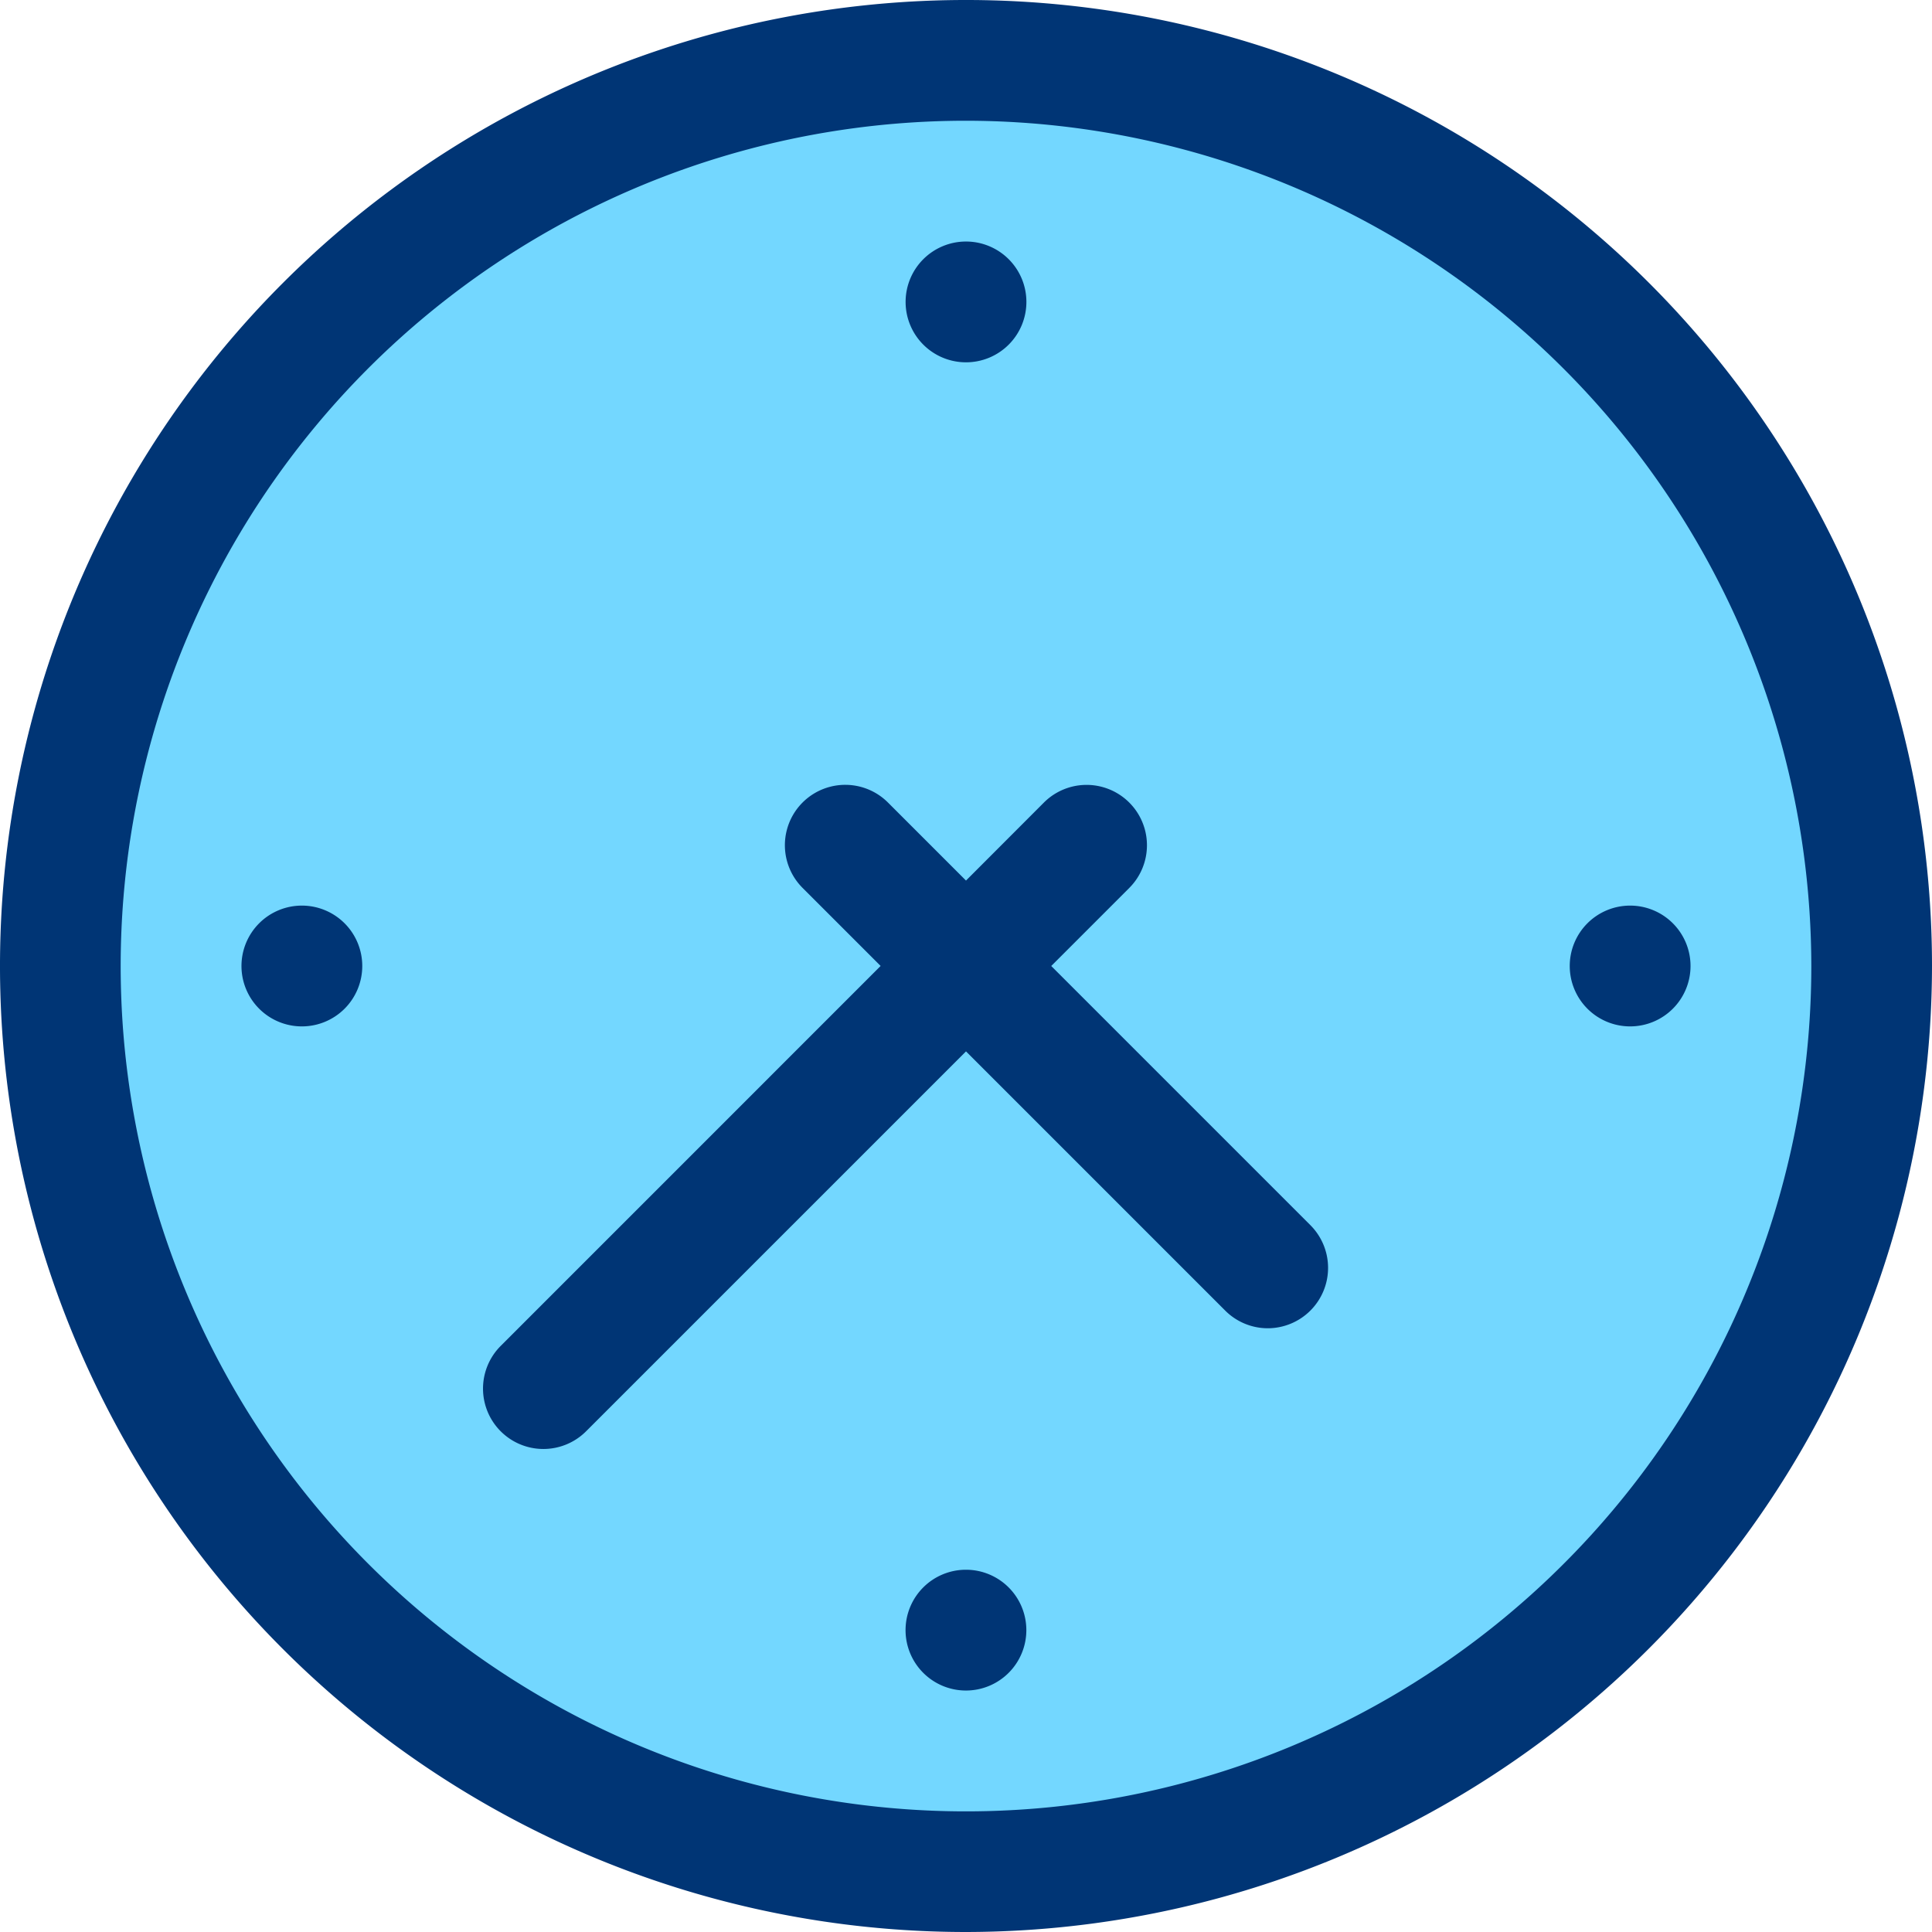 <svg xmlns="http://www.w3.org/2000/svg" width="36.34" height="36.34" viewBox="0 0 36.34 36.34">
  <g id="time_icon" data-name="time icon" transform="translate(15395.25 15051)">
    <path id="Path_1604" data-name="Path 1604" d="M35.122,18.04A17.081,17.081,0,1,1,18.04.958,17.082,17.082,0,0,1,35.122,18.04" transform="translate(-15395.119 -15050.87)" fill="#73d7ff"/>
    <path id="Path_1605" data-name="Path 1605" d="M18.17,36.34A18.17,18.17,0,1,1,36.34,18.17,18.191,18.191,0,0,1,18.17,36.34m0-34.069a15.9,15.9,0,1,0,15.9,15.9,15.916,15.916,0,0,0-15.9-15.9" transform="translate(-15395.25 -15051)" fill="#003575"/>
    <path id="Path_1606" data-name="Path 1606" d="M22.763,23.221a1.136,1.136,0,0,0,.8-1.939l-4.875-4.875,1.468-1.468a1.135,1.135,0,0,0-1.606-1.606L17.085,14.8l-1.468-1.468a1.135,1.135,0,0,0-1.606,1.606l1.468,1.468L8.333,23.553a1.135,1.135,0,1,0,1.606,1.606l7.146-7.146,4.875,4.875a1.133,1.133,0,0,0,.8.333" transform="translate(-15394.165 -15049.237)" fill="#003575"/>
    <path id="Path_1607" data-name="Path 1607" d="M27.136,15h0a1.136,1.136,0,1,0,1.136,1.136A1.136,1.136,0,0,0,27.136,15" transform="translate(-15391.724 -15048.966)" fill="#003575"/>
    <path id="Path_1608" data-name="Path 1608" d="M15,5.136h0A1.136,1.136,0,1,0,16.136,4,1.136,1.136,0,0,0,15,5.136" transform="translate(-15393.216 -15050.457)" fill="#003575"/>
    <path id="Path_1609" data-name="Path 1609" d="M6.271,16.136h0a1.136,1.136,0,1,0-1.136,1.136,1.136,1.136,0,0,0,1.136-1.136" transform="translate(-15394.707 -15048.966)" fill="#003575"/>
    <path id="Path_1610" data-name="Path 1610" d="M17.271,27.136h0a1.136,1.136,0,1,0-1.136,1.136,1.136,1.136,0,0,0,1.136-1.136" transform="translate(-15393.216 -15047.474)" fill="#003575"/>
    <rect id="Rectangle_1507" data-name="Rectangle 1507" width="36.34" height="36.34" transform="translate(-15395.25 -15051)" fill="none"/>
  </g>
</svg>
